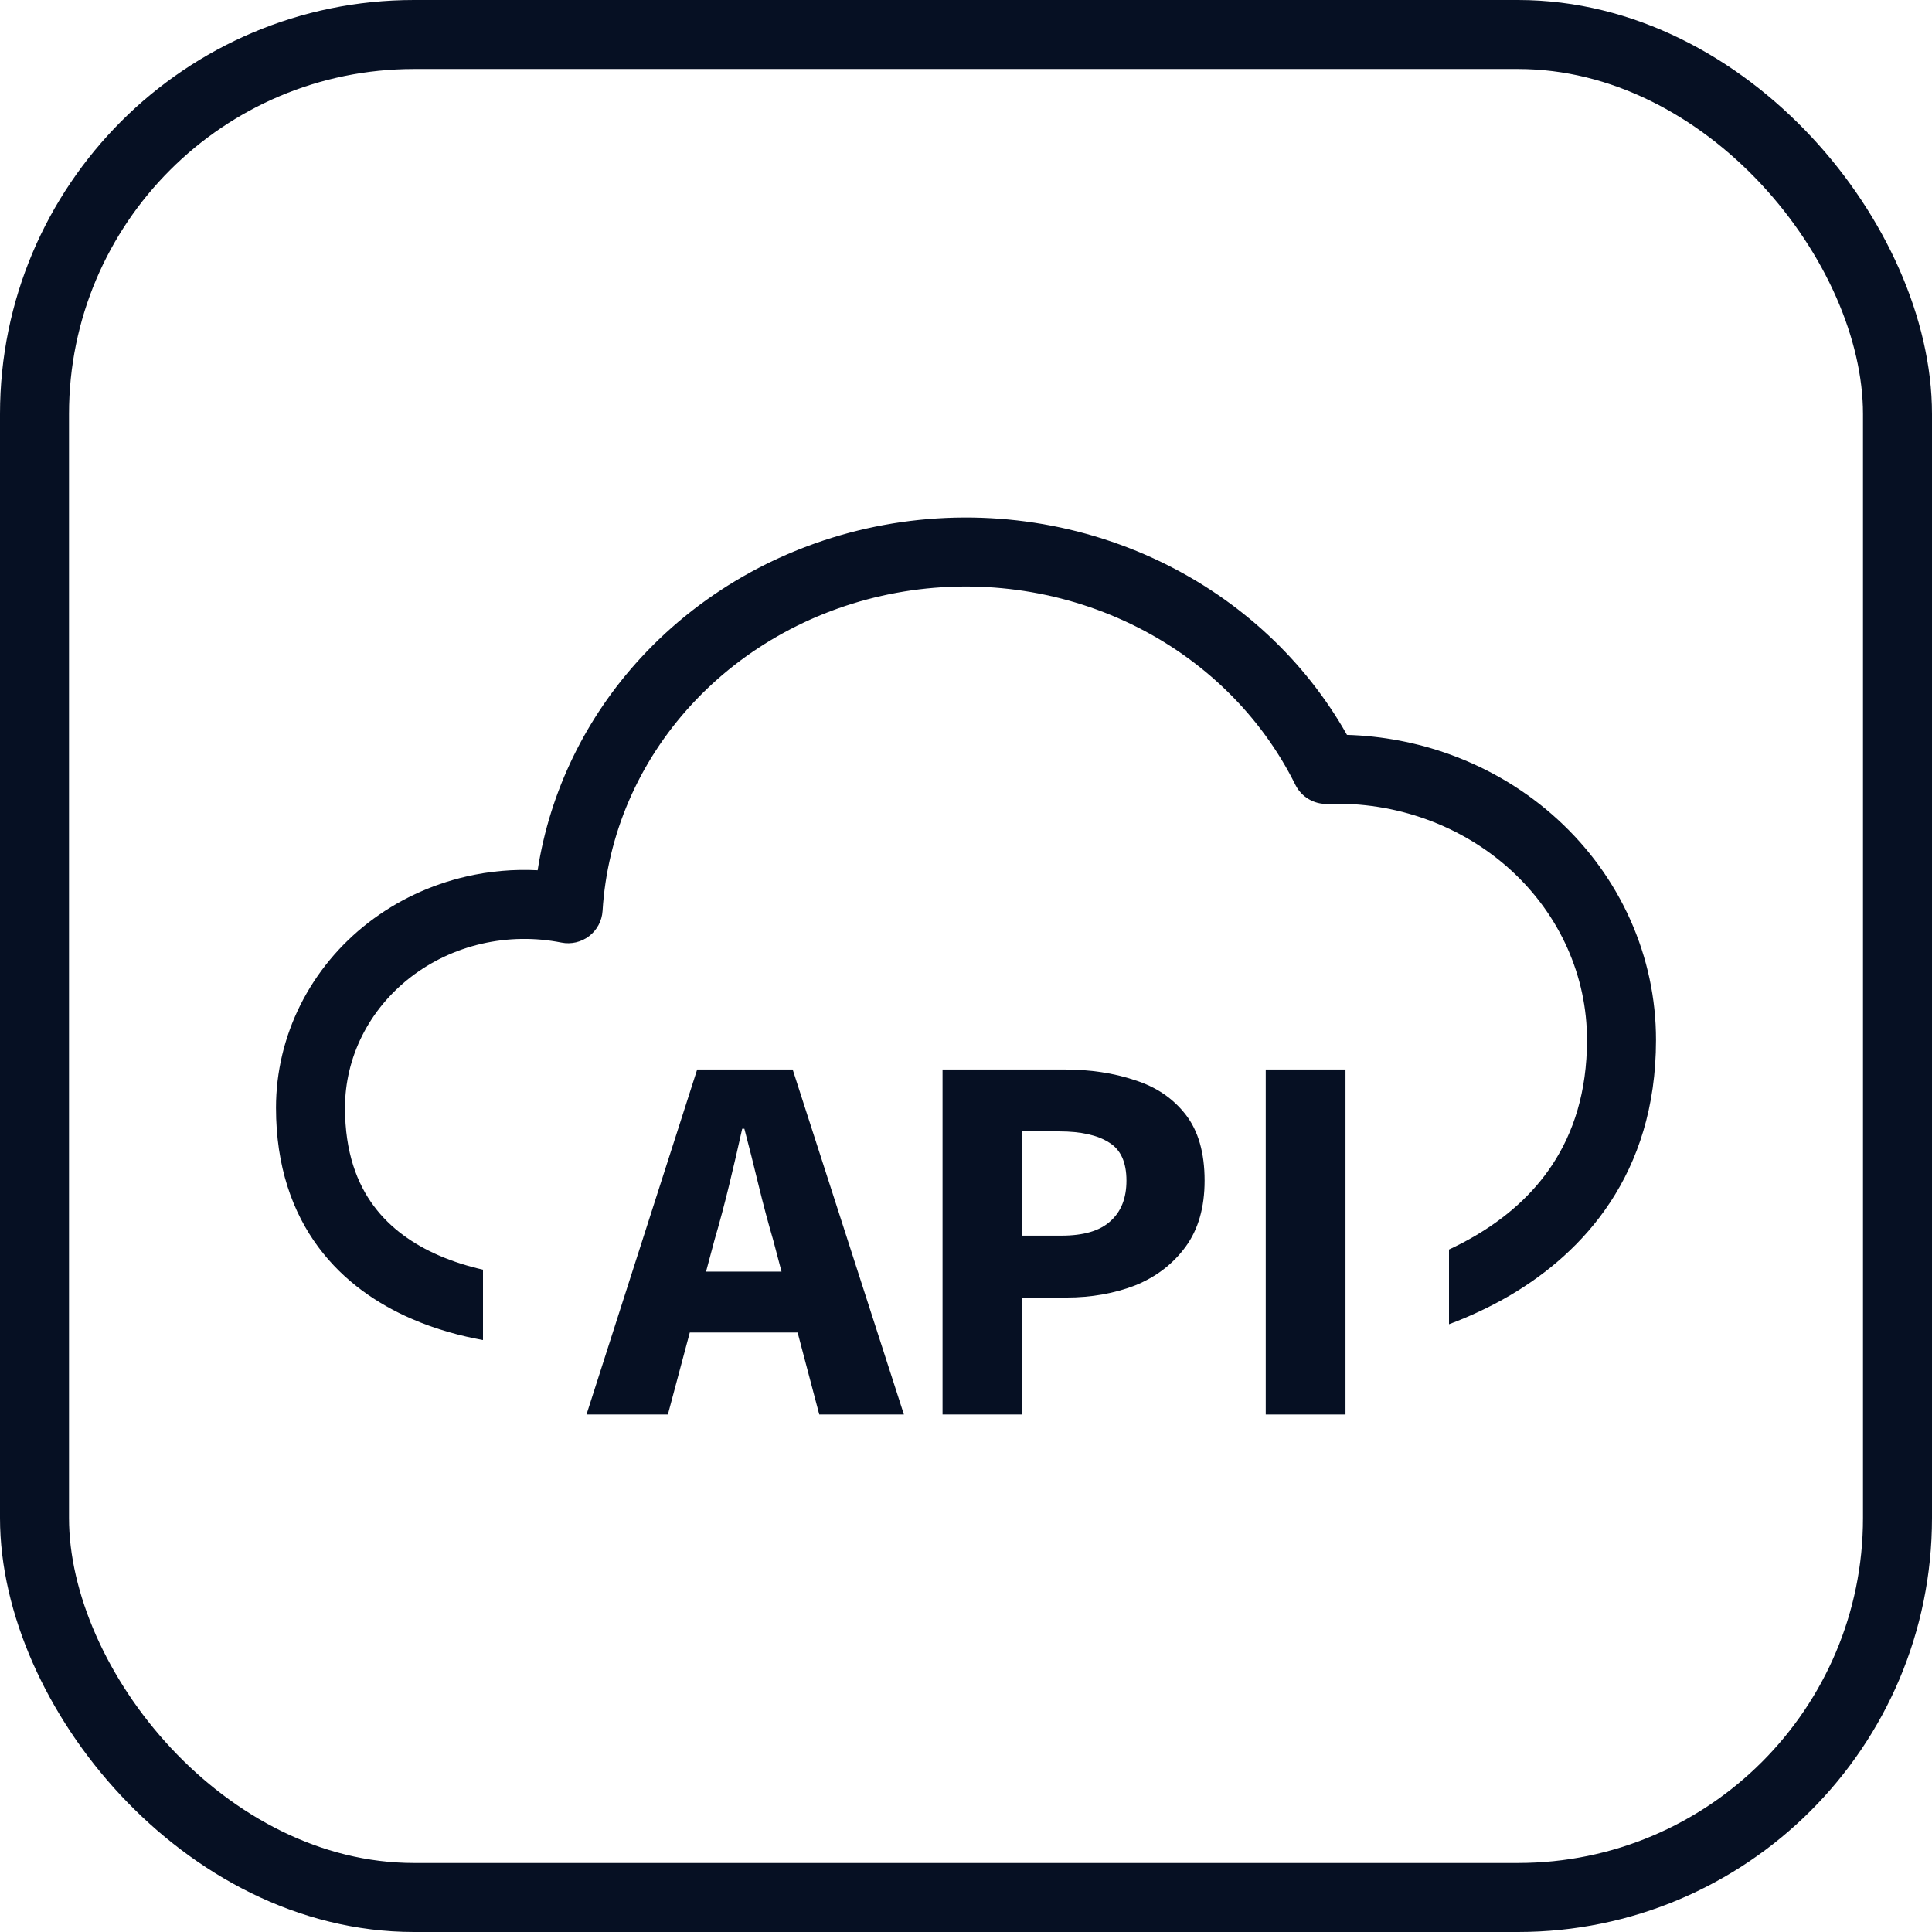 <svg width="56" height="56" viewBox="0 0 56 56" fill="none" xmlns="http://www.w3.org/2000/svg">
<rect x="1" y="1" width="54" height="54" rx="11" stroke="#061023" stroke-width="2"/>
<path fill-rule="evenodd" clip-rule="evenodd" d="M33.658 16.29C31.177 15.091 28.351 14.715 25.624 15.216C22.896 15.717 20.414 17.07 18.572 19.07C16.973 20.806 15.937 22.945 15.584 25.225C14.89 25.189 14.192 25.25 13.513 25.407C12.479 25.645 11.511 26.1 10.679 26.742C9.847 27.385 9.173 28.199 8.708 29.127C8.243 30.056 8 31.075 8 32.108V32.108C8 33.801 8.472 35.131 9.23 36.151C9.98 37.159 10.964 37.803 11.903 38.215C12.649 38.542 13.387 38.732 14 38.842V36.802C13.592 36.71 13.146 36.576 12.706 36.383C11.992 36.07 11.324 35.615 10.835 34.957C10.354 34.311 10 33.408 10 32.108L9 32.108H10C10 31.389 10.169 30.676 10.496 30.023C10.823 29.369 11.303 28.788 11.902 28.325C12.501 27.862 13.204 27.53 13.962 27.355C14.72 27.181 15.509 27.169 16.273 27.321C16.556 27.377 16.849 27.309 17.078 27.133C17.307 26.956 17.448 26.69 17.466 26.402C17.601 24.2 18.504 22.096 20.043 20.425C21.583 18.752 23.672 17.608 25.985 17.183C28.298 16.758 30.693 17.079 32.789 18.091C34.884 19.102 36.554 20.744 37.546 22.746C37.72 23.099 38.085 23.316 38.478 23.302C39.459 23.266 40.437 23.419 41.353 23.752C42.268 24.083 43.1 24.587 43.8 25.228C44.501 25.87 45.054 26.636 45.431 27.48C45.808 28.324 46.001 29.23 46 30.143V30.144C46 33.168 44.415 34.843 42.774 35.812C42.515 35.965 42.255 36.099 42 36.218V38.384C42.557 38.175 43.172 37.899 43.791 37.534C45.867 36.308 48 34.056 48 30.145V30.144H47L48 30.145C48.001 28.948 47.748 27.764 47.257 26.665C46.767 25.566 46.05 24.577 45.151 23.754C44.254 22.931 43.193 22.291 42.035 21.871C41.075 21.523 40.064 21.331 39.043 21.301C37.826 19.143 35.946 17.395 33.658 16.29Z" fill="#061023"/>
<path d="M17 41L20.208 31H22.976L26.2 41H23.747L22.41 35.939C22.263 35.438 22.122 34.906 21.985 34.344C21.849 33.781 21.713 33.239 21.576 32.718H21.513C21.398 33.239 21.272 33.781 21.136 34.344C21 34.906 20.858 35.438 20.711 35.939L19.359 41H17ZM19.107 38.623V36.859H24.045V38.623H19.107Z" fill="#061023"/>
<path d="M27.32 41V31H30.843C31.598 31 32.279 31.102 32.887 31.307C33.506 31.501 33.998 31.833 34.365 32.304C34.732 32.774 34.916 33.413 34.916 34.221C34.916 34.998 34.732 35.637 34.365 36.138C33.998 36.639 33.511 37.012 32.903 37.258C32.295 37.493 31.629 37.61 30.906 37.61H29.632V41H27.32ZM29.632 35.816H30.764C31.404 35.816 31.875 35.678 32.179 35.402C32.494 35.126 32.651 34.732 32.651 34.221C32.651 33.689 32.484 33.321 32.148 33.117C31.813 32.902 31.33 32.794 30.701 32.794H29.632V35.816Z" fill="#061023"/>
<path d="M36.688 41V31H39V41H36.688Z" fill="#061023"/>
</svg>
